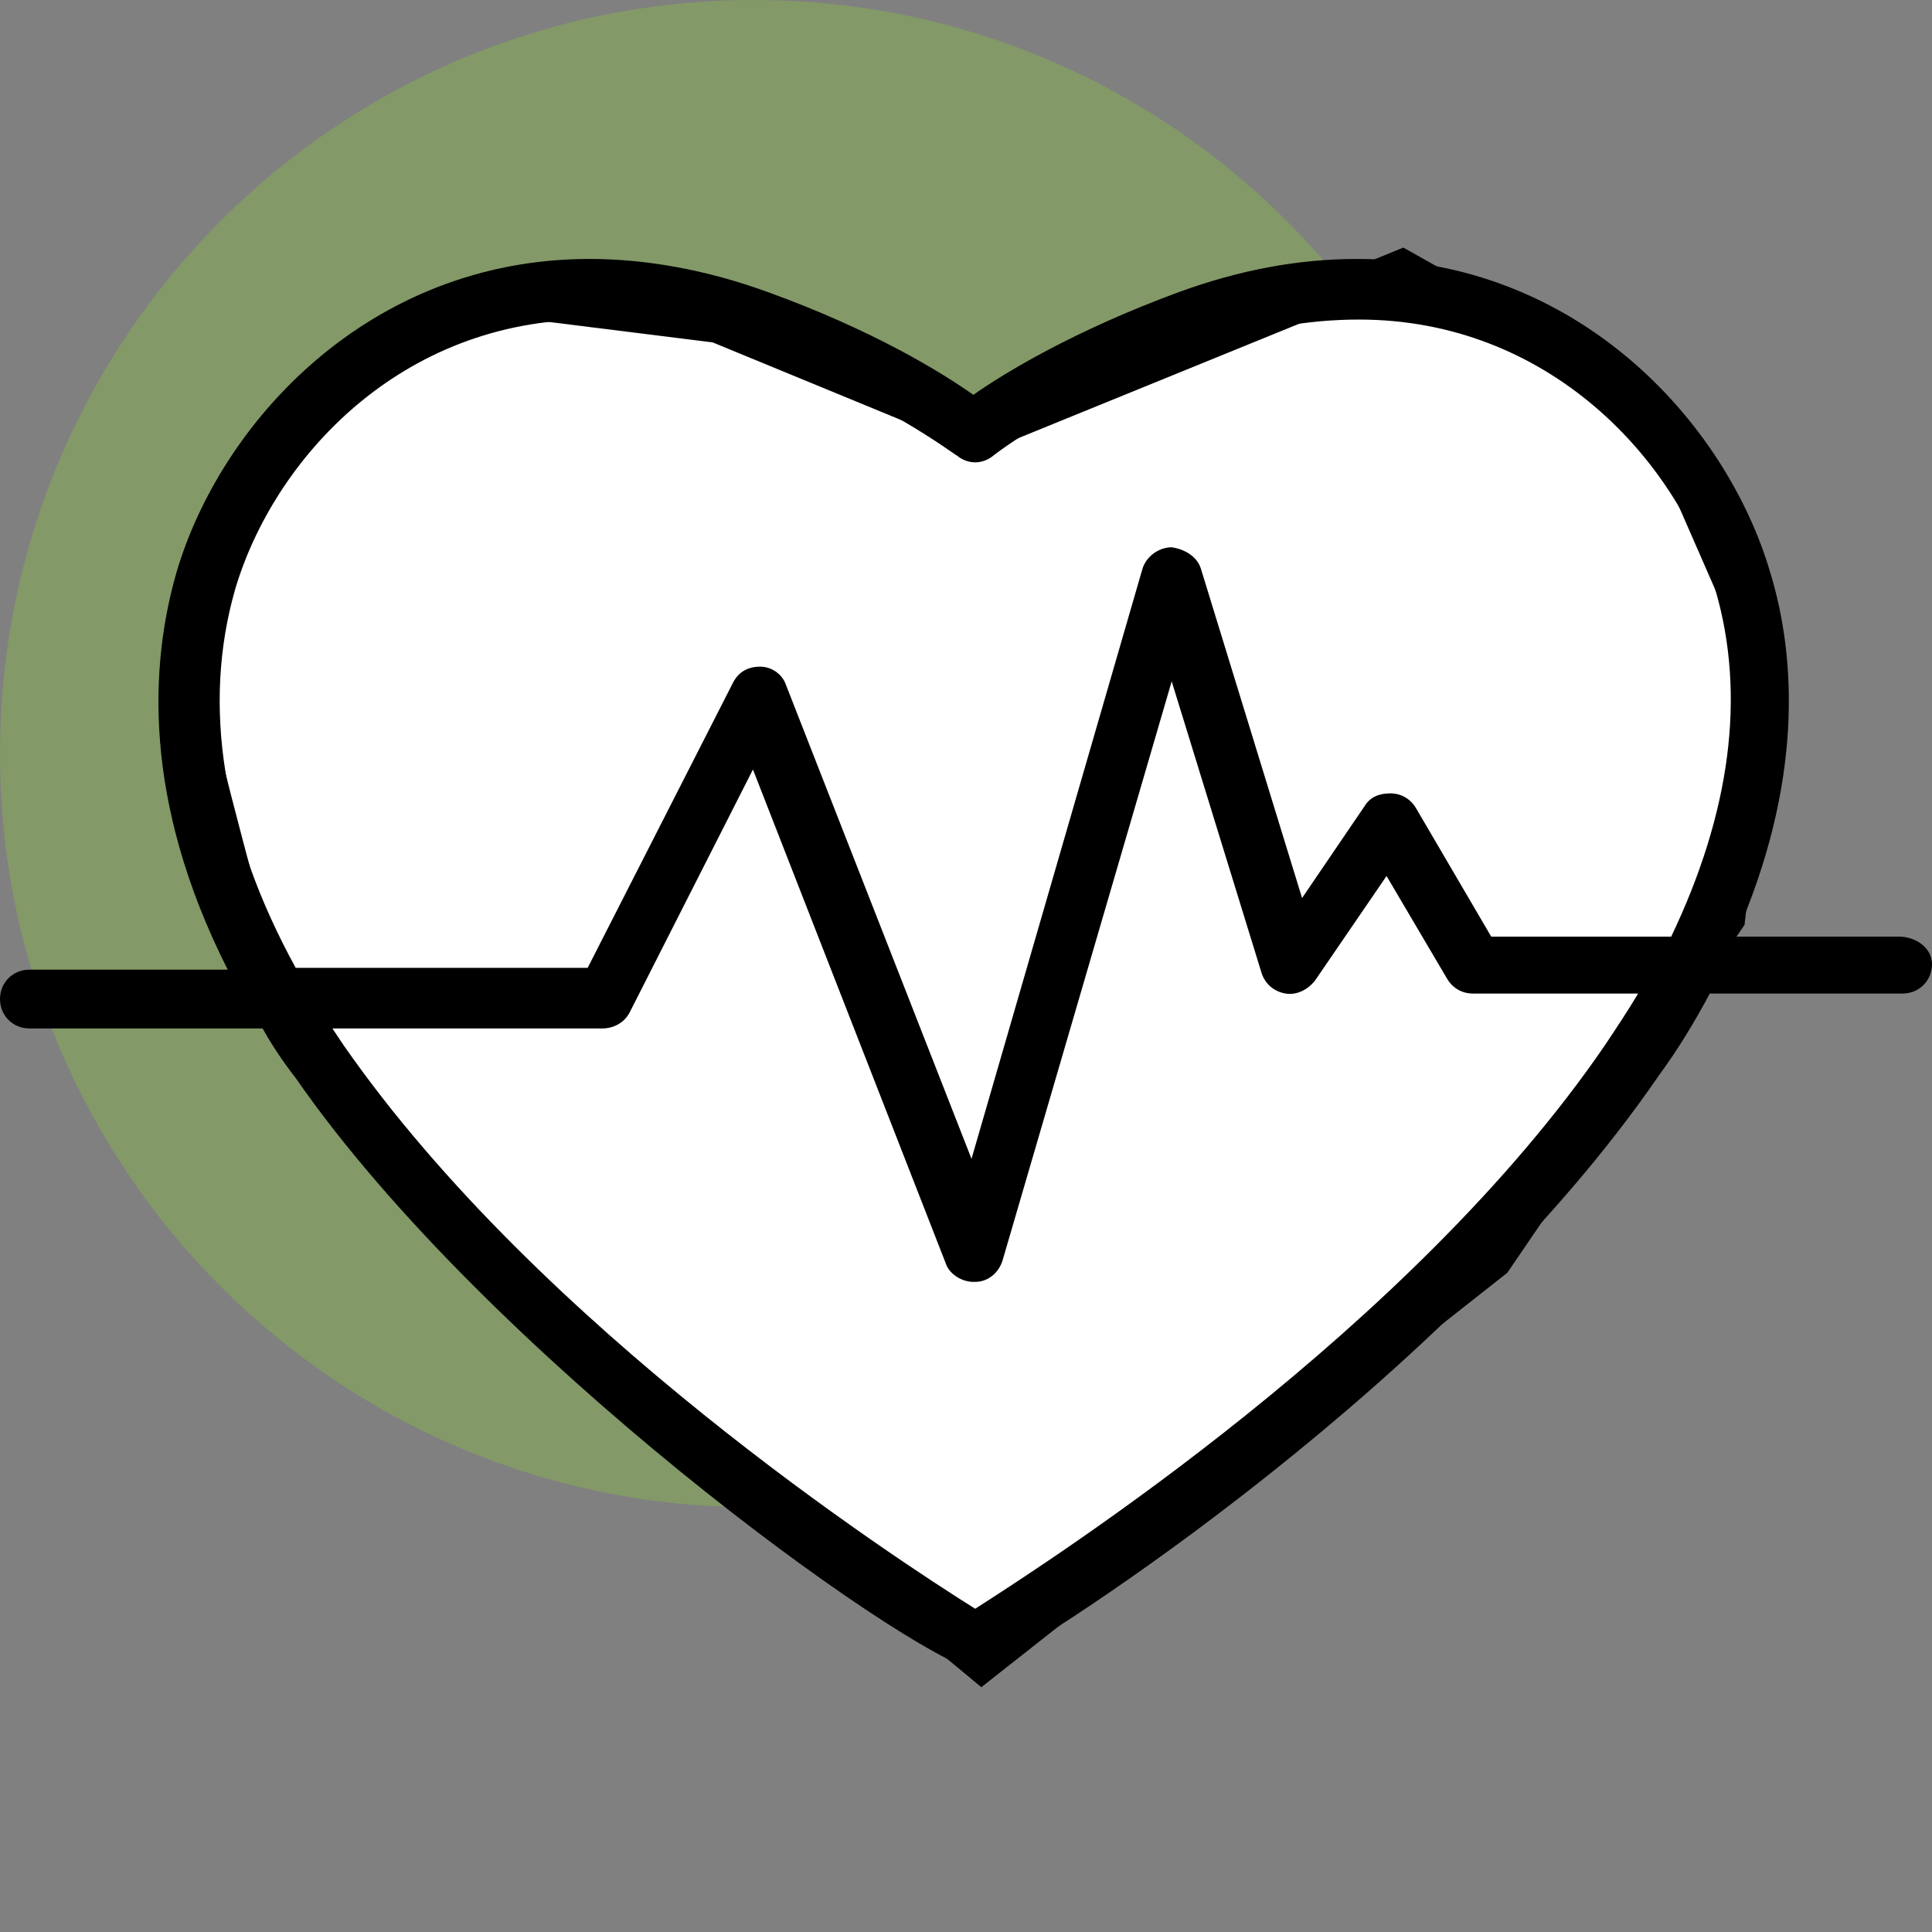 <svg xmlns:xlink="http://www.w3.org/1999/xlink" xmlns="http://www.w3.org/2000/svg" fill="none" viewBox="0 0 62 62" height="62" width="62">
	<rect x="0" y="0" width="62" height="62" fill="#808080" stroke="none"/>
	<desc>
			Created with Pixso.
	</desc>
	<defs>
		<clipPath id="clip3040_2983">
			<rect fill-opacity="0" fill="white" height="62" width="62" id="heart (10) 1"></rect>
		</clipPath>
	</defs>
	<rect fill-opacity="0" fill="#FFFFFF" height="62" width="62" id="heart (10) 1"></rect>
	<g clip-path="url(#clip3040_2983)">
		<g opacity="0.4">
			<path fill-rule="evenodd" fill-opacity="1" fill="#86BD44" d="M48.371 24.186C48.371 37.543 37.543 48.371 24.186 48.371C10.828 48.371 0 37.543 0 24.186C0 10.828 10.828 0 24.186 0C37.543 0 48.371 10.828 48.371 24.186Z" id="Vector"></path>
		</g>
		<path fill-rule="nonzero" fill-opacity="1" fill="#FFFFFF" d="M23 10.5L31.5 14L45 8.5L53 13L56.5 21L55.5 29.5L48 40.5L31.5 53.5C26.667 49.5 16.8 41.3 16 40.5C15.2 39.7 10.667 34.167 8.5 31.5C7.667 28.5 6 22.3 6 21.5C6 20.7 8 16.167 9 14L15 9.5L23 10.5Z" id="Vector 43"></path>
		<path stroke-width="1" stroke-opacity="1" stroke="#000000" d="M23 10.5L15 9.5L9 14C8 16.167 6 20.7 6 21.5C6 22.3 7.667 28.5 8.5 31.5C10.667 34.167 15.2 39.7 16 40.5C16.8 41.3 26.667 49.5 31.5 53.5L48 40.5L55.5 29.5L56.5 21L53 13L45 8.5L31.5 14L23 10.5Z" id="Vector 43"></path>
		<path stroke-width="1" stroke-opacity="0.2" stroke="#000000" d="M23 10.5L15 9.5L9 14C8 16.167 6 20.7 6 21.5C6 22.3 7.667 28.5 8.5 31.5C10.667 34.167 15.2 39.7 16 40.5C16.8 41.3 26.667 49.5 31.5 53.5L48 40.5L55.5 29.5L56.5 21L53 13L45 8.5L31.5 14L23 10.5Z" id="Vector 43"></path>
		<path fill-rule="nonzero" fill-opacity="1" fill="#000000" d="M60.939 30.057L55.694 30.057C57.874 25.106 57.639 21.099 56.814 18.388C55.399 13.555 50.626 8.31 43.553 8.31C41.667 8.31 39.781 8.663 37.837 9.371C34.477 10.608 32.238 11.964 31.236 12.671C30.234 11.964 28.053 10.608 24.635 9.371C22.69 8.663 20.745 8.31 18.918 8.31C11.846 8.31 7.072 13.555 5.658 18.388C4.833 21.276 4.538 25.637 7.308 31.118L0.943 31.118C0.413 31.118 0 31.53 0 32.061C0 32.591 0.413 33.004 0.943 33.004L8.428 33.004C8.722 33.534 9.076 34.065 9.489 34.595C15.618 43.435 28.937 53.042 31.354 53.631L31.354 53.69C31.354 53.69 31.413 53.69 31.471 53.631C31.53 53.631 31.589 53.631 31.648 53.631L31.648 53.572C33.711 52.57 46.5 44.319 53.219 34.536C53.867 33.652 54.397 32.768 54.869 31.884L61.057 31.884C61.587 31.884 62 31.471 62 30.941C62 30.411 61.47 30.057 60.939 30.057ZM51.51 33.534C45.262 42.669 33.77 50.036 31.295 51.627C28.761 50.036 17.327 42.61 11.021 33.534C10.903 33.357 10.785 33.18 10.667 33.004L19.331 33.004C19.684 33.004 20.038 32.827 20.215 32.473L24.163 24.694L30.352 40.547C30.47 40.901 30.882 41.137 31.236 41.137C31.236 41.137 31.236 41.137 31.295 41.137C31.707 41.137 32.061 40.842 32.179 40.43L37.601 21.865L40.489 31.236C40.606 31.589 40.901 31.825 41.255 31.884C41.608 31.943 41.962 31.766 42.198 31.471L44.496 28.112L46.441 31.412C46.618 31.707 46.913 31.884 47.266 31.884L52.57 31.884C52.217 32.473 51.863 33.004 51.51 33.534ZM53.631 30.057L47.855 30.057L45.439 25.931C45.262 25.637 44.968 25.46 44.614 25.46C44.261 25.46 43.966 25.578 43.789 25.873L41.785 28.819L38.544 18.27C38.426 17.857 38.013 17.622 37.601 17.563C37.188 17.563 36.776 17.857 36.658 18.27L31.177 37.188L25.224 21.983C25.107 21.629 24.753 21.394 24.399 21.394C23.987 21.394 23.692 21.57 23.515 21.924L18.859 31.059L9.489 31.059C7.131 26.757 6.483 22.631 7.544 18.918C8.781 14.734 12.848 10.255 18.977 10.255C20.627 10.255 22.337 10.608 24.046 11.198C28.348 12.789 30.646 14.616 30.705 14.616C31.059 14.911 31.53 14.911 31.884 14.616C31.884 14.616 34.182 12.789 38.544 11.198C40.253 10.549 41.962 10.255 43.612 10.255C49.682 10.255 53.808 14.734 55.046 18.918C56.047 22.336 55.517 26.108 53.631 30.057Z" id="Vector"></path>
	</g>
</svg>
